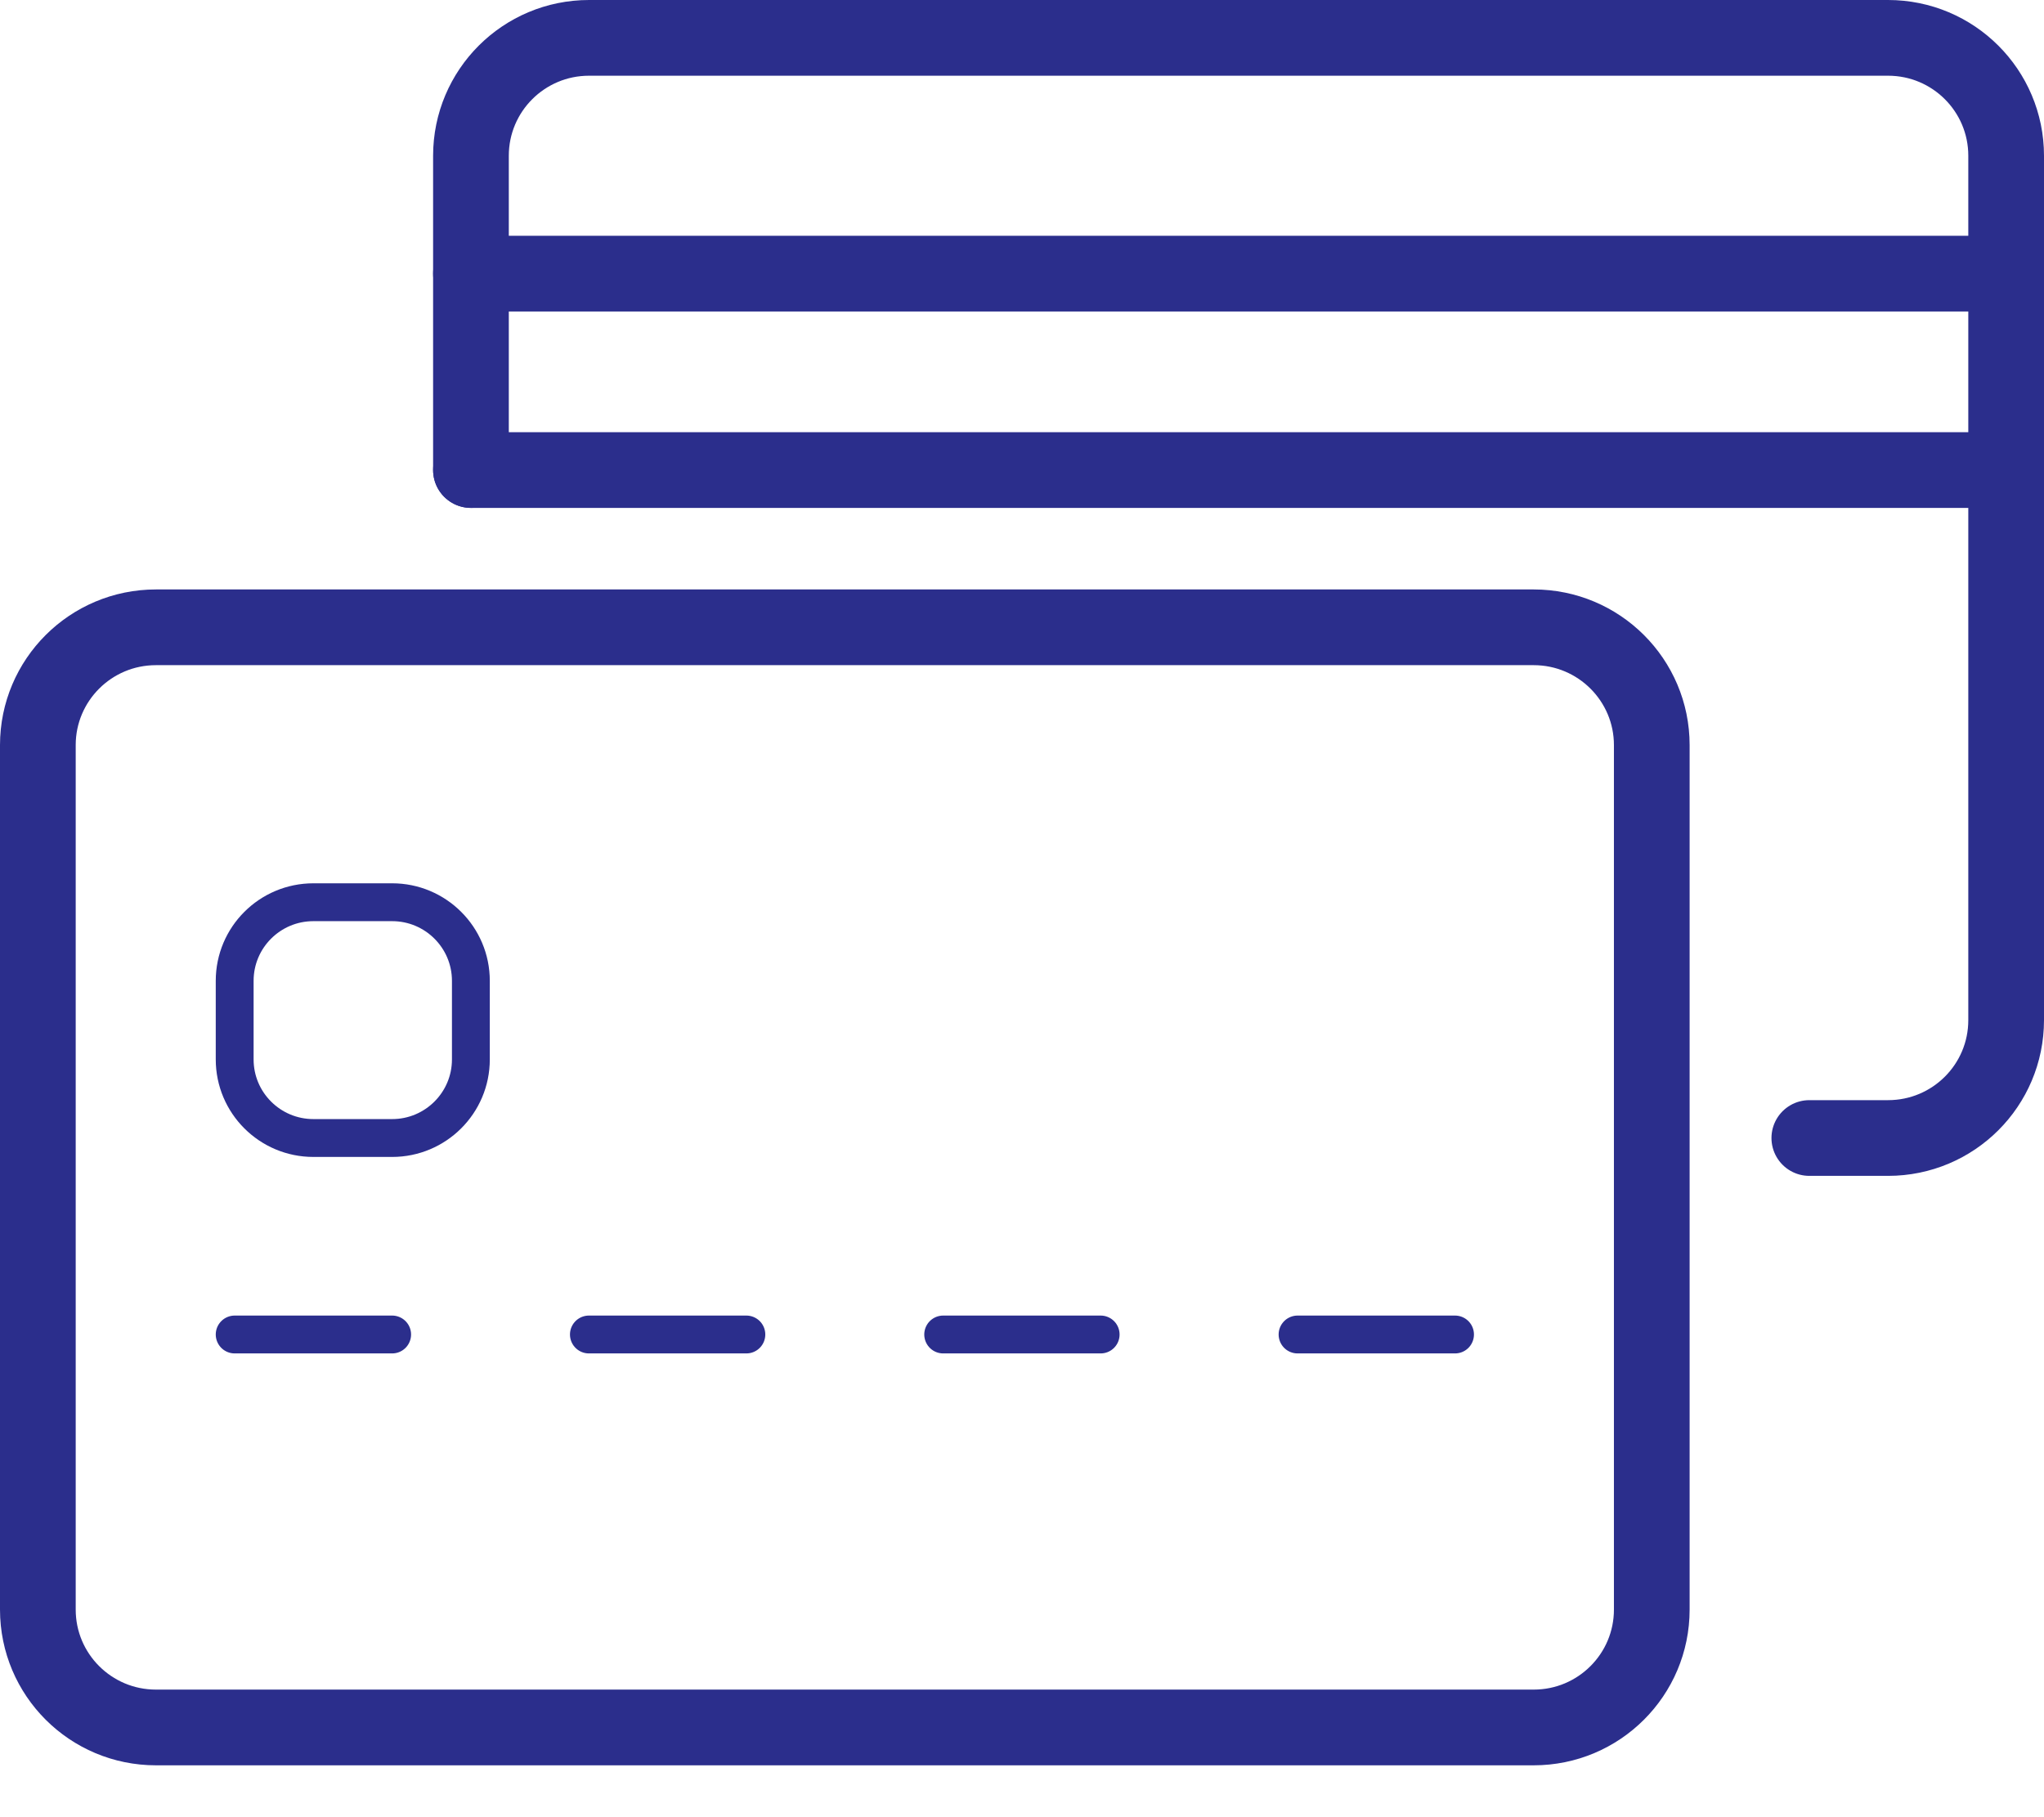 <svg width="27" height="24" viewBox="0 0 27 24" fill="none" xmlns="http://www.w3.org/2000/svg">
<path d="M26.5 3.614H6.221" stroke="#2B2E8C" stroke-linecap="round" stroke-linejoin="round"/>
<path d="M26.5 6.208H6.221" stroke="#2B2E8C" stroke-linecap="round" stroke-linejoin="round"/>
<path d="M6.221 6.208V2.057C6.221 1.197 6.919 0.5 7.781 0.5H24.94C25.802 0.5 26.5 1.197 26.5 2.057V13.473C26.5 14.334 25.802 15.03 24.94 15.03H23.9" stroke="#2B2E8C" stroke-linecap="round" stroke-linejoin="round"/>
<path d="M20.259 8.285H2.06C1.198 8.285 0.5 8.982 0.5 9.841V21.258C0.5 22.118 1.198 22.815 2.06 22.815H20.259C21.121 22.815 21.819 22.118 21.819 21.258V9.841C21.819 8.982 21.121 8.285 20.259 8.285Z" stroke="#2B2E8C" stroke-linecap="round" stroke-linejoin="round"/>
<path d="M5.18 11.916H4.14C3.565 11.916 3.1 12.381 3.1 12.954V13.992C3.1 14.565 3.565 15.03 4.14 15.03H5.18C5.754 15.03 6.22 14.565 6.22 13.992V12.954C6.22 12.381 5.754 11.916 5.18 11.916Z" stroke="#2B2E8C" stroke-width="0.5" stroke-linecap="round" stroke-linejoin="round"/>
<path d="M3.1 17.625H5.18" stroke="#2B2E8C" stroke-width="0.5" stroke-linecap="round" stroke-linejoin="round"/>
<path d="M7.779 17.625H9.859" stroke="#2B2E8C" stroke-width="0.5" stroke-linecap="round" stroke-linejoin="round"/>
<path d="M12.459 17.625H14.539" stroke="#2B2E8C" stroke-width="0.5" stroke-linecap="round" stroke-linejoin="round"/>
<path d="M17.14 17.625H19.22" stroke="#2B2E8C" stroke-width="0.5" stroke-linecap="round" stroke-linejoin="round"/>
</svg>
